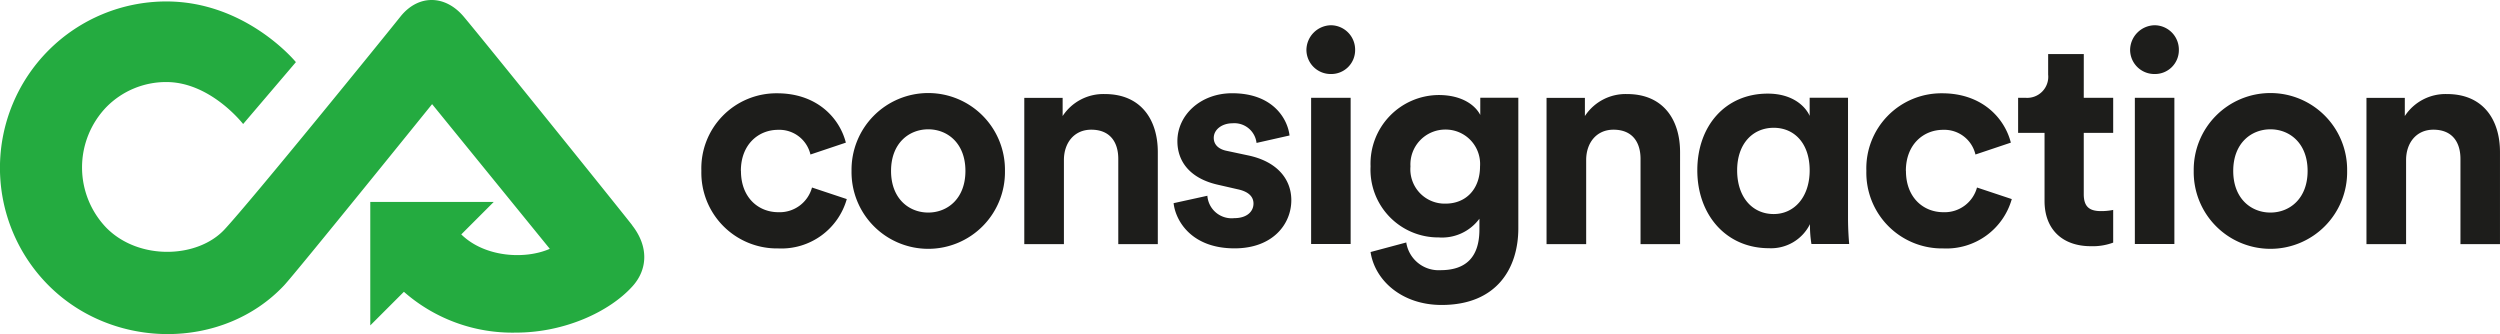 <svg id="Group_7522" data-name="Group 7522" xmlns="http://www.w3.org/2000/svg" xmlns:xlink="http://www.w3.org/1999/xlink" width="278.66" height="37.239" viewBox="0 0 278.66 37.239">
  <defs>
    <clipPath id="clip-path">
      <rect id="Rectangle_3597" data-name="Rectangle 3597" width="278.66" height="37.239"/>
    </clipPath>
  </defs>
  <g id="Group_7297" data-name="Group 7297" transform="translate(0 0)" clip-path="url(#clip-path)">
    <path id="Path_370" data-name="Path 370" d="M118.337,23.812c0,2.951,1.921,4.6,4.172,4.6a3.733,3.733,0,0,0,3.747-2.752l3.877,1.29a7.571,7.571,0,0,1-7.624,5.5,8.437,8.437,0,0,1-8.585-8.646,8.366,8.366,0,0,1,8.447-8.646c4.44,0,6.958,2.752,7.658,5.5l-3.946,1.324a3.558,3.558,0,0,0-3.61-2.752c-2.182,0-4.145,1.626-4.145,4.57Z" transform="translate(-35.747 -4.759)" fill="#1d1d1b"/>
    <path id="Path_371" data-name="Path 371" d="M155.416,23.812a8.551,8.551,0,1,1-17.1,0,8.551,8.551,0,1,1,17.1,0m-4.406,0c0-3.081-1.99-4.639-4.145-4.639s-4.145,1.558-4.145,4.639,1.99,4.639,4.145,4.639,4.145-1.558,4.145-4.639" transform="translate(-43.4 -4.759)" fill="#1d1d1b"/>
    <path id="Path_372" data-name="Path 372" d="M170.781,32h-4.406v-16.3h4.275v2.024a5.423,5.423,0,0,1,4.708-2.45c4.042,0,5.9,2.882,5.9,6.464V32h-4.406V22.492c0-1.825-.892-3.246-3.013-3.246-1.921,0-3.047,1.489-3.047,3.383V32.01Z" transform="translate(-52.204 -4.79)" fill="#1d1d1b"/>
    <path id="Path_373" data-name="Path 373" d="M194.392,26.585a2.709,2.709,0,0,0,2.985,2.484c1.455,0,2.155-.762,2.155-1.626,0-.727-.494-1.324-1.757-1.592l-2.155-.494c-3.15-.693-4.57-2.587-4.57-4.872,0-2.916,2.587-5.339,6.1-5.339,4.639,0,6.2,2.951,6.4,4.708l-3.678.83a2.485,2.485,0,0,0-2.683-2.189c-1.16,0-2.086.693-2.086,1.626,0,.8.6,1.29,1.489,1.455l2.319.494c3.212.666,4.838,2.615,4.838,5,0,2.649-2.052,5.366-6.327,5.366-4.906,0-6.595-3.184-6.794-5.037l3.781-.83Z" transform="translate(-59.813 -4.753)" fill="#1d1d1b"/>
    <path id="Path_374" data-name="Path 374" d="M214.912,4.1a2.718,2.718,0,0,1,2.717,2.752,2.66,2.66,0,0,1-2.717,2.683A2.7,2.7,0,0,1,212.2,6.848,2.785,2.785,0,0,1,214.912,4.1m-2.189,8.084h4.406v16.3h-4.406Z" transform="translate(-66.581 -1.285)" fill="#1d1d1b"/>
    <path id="Path_375" data-name="Path 375" d="M226.6,31.878a3.644,3.644,0,0,0,3.809,3.081c2.786,0,4.344-1.393,4.344-4.543V29.222a5.181,5.181,0,0,1-4.543,2.086,7.547,7.547,0,0,1-7.59-7.919,7.65,7.65,0,0,1,7.59-7.953c2.587,0,4.076,1.125,4.639,2.223V15.738h4.241V30.286c0,4.474-2.416,8.55-8.55,8.55-4.474,0-7.459-2.786-7.919-5.9l3.973-1.064Zm8.221-8.482a3.836,3.836,0,0,0-3.843-4.11,3.888,3.888,0,0,0-3.911,4.11,3.826,3.826,0,0,0,3.911,4.145c2.285,0,3.843-1.626,3.843-4.145" transform="translate(-69.851 -4.844)" fill="#1d1d1b"/>
    <path id="Path_376" data-name="Path 376" d="M255.611,32h-4.406v-16.3h4.275v2.024a5.422,5.422,0,0,1,4.708-2.45c4.042,0,5.9,2.882,5.9,6.464V32h-4.406V22.492c0-1.825-.892-3.246-3.013-3.246-1.921,0-3.047,1.489-3.047,3.383V32.01Z" transform="translate(-78.821 -4.79)" fill="#1d1d1b"/>
    <path id="Path_377" data-name="Path 377" d="M288.253,29.754a4.839,4.839,0,0,1-4.57,2.683c-4.8,0-7.988-3.747-7.988-8.681s3.115-8.55,7.85-8.55c2.916,0,4.275,1.558,4.673,2.484V15.666h4.275V29.02c0,1.455.1,2.587.13,2.951h-4.207a12.988,12.988,0,0,1-.165-2.024v-.192Zm-4.042-1.125c2.285,0,4.008-1.887,4.008-4.872s-1.688-4.742-4.008-4.742-4.076,1.757-4.076,4.742,1.688,4.872,4.076,4.872" transform="translate(-86.506 -4.771)" fill="#1d1d1b"/>
    <path id="Path_378" data-name="Path 378" d="M307.567,23.812c0,2.951,1.921,4.6,4.172,4.6a3.733,3.733,0,0,0,3.747-2.752l3.877,1.29a7.571,7.571,0,0,1-7.624,5.5,8.437,8.437,0,0,1-8.585-8.646,8.366,8.366,0,0,1,8.447-8.646c4.44,0,6.958,2.752,7.658,5.5l-3.946,1.324a3.558,3.558,0,0,0-3.61-2.752c-2.182,0-4.145,1.626-4.145,4.57Z" transform="translate(-95.122 -4.759)" fill="#1d1d1b"/>
    <path id="Path_379" data-name="Path 379" d="M335.117,13.658h3.28V17.57h-3.28V24.4c0,1.427.659,1.887,1.921,1.887a6.771,6.771,0,0,0,1.359-.13V29.8a6.559,6.559,0,0,1-2.484.4c-3.184,0-5.167-1.887-5.167-5.037V17.57H327.8V13.658h.83a2.349,2.349,0,0,0,2.518-2.587V8.786h3.973Z" transform="translate(-102.853 -2.757)" fill="#1d1d1b"/>
    <path id="Path_380" data-name="Path 380" d="M348.712,4.1a2.718,2.718,0,0,1,2.717,2.752,2.66,2.66,0,0,1-2.717,2.683,2.7,2.7,0,0,1-2.717-2.683A2.785,2.785,0,0,1,348.712,4.1m-2.189,8.084h4.406v16.3h-4.406Z" transform="translate(-108.564 -1.285)" fill="#1d1d1b"/>
    <path id="Path_381" data-name="Path 381" d="M373.426,23.812a8.551,8.551,0,1,1-17.1,0,8.551,8.551,0,1,1,17.1,0m-4.406,0c0-3.081-1.99-4.639-4.145-4.639s-4.145,1.558-4.145,4.639,1.99,4.639,4.145,4.639,4.145-1.558,4.145-4.639" transform="translate(-111.805 -4.759)" fill="#1d1d1b"/>
    <path id="Path_382" data-name="Path 382" d="M388.791,32h-4.406v-16.3h4.275v2.024a5.422,5.422,0,0,1,4.708-2.45c4.042,0,5.9,2.882,5.9,6.464V32h-4.406V22.492c0-1.825-.892-3.246-3.013-3.246-1.921,0-3.047,1.489-3.047,3.383V32.01Z" transform="translate(-120.61 -4.79)" fill="#1d1d1b"/>
    <path id="Path_383" data-name="Path 383" d="M70.465,25.1C68.88,23.075,53.762,4.307,51.683,1.85s-5.071-2.477-7.048,0-16.5,20.374-19.6,23.716c-3.006,3.246-9.525,3.479-13.141-.137a9.7,9.7,0,0,1,0-13.532,9.338,9.338,0,0,1,6.643-2.752c4.948,0,8.564,4.68,8.564,4.68l5.881-6.9S27.459.162,18.538.162A18.549,18.549,0,0,0,5.425,31.824c7.233,7.233,19.441,7.205,26.228,0,1.27-1.345,16.511-20.216,16.511-20.216L61.283,27.734c-2.793,1.228-7.281.933-9.868-1.606l3.616-3.616H41.273V36.271l3.747-3.747a18.318,18.318,0,0,0,12.5,4.55c5.339,0,10.383-2.285,12.983-5.167,1.654-1.832,1.853-4.371-.041-6.794Z" transform="translate(0 0)" fill="#24ab40"/>
  </g>
</svg>
